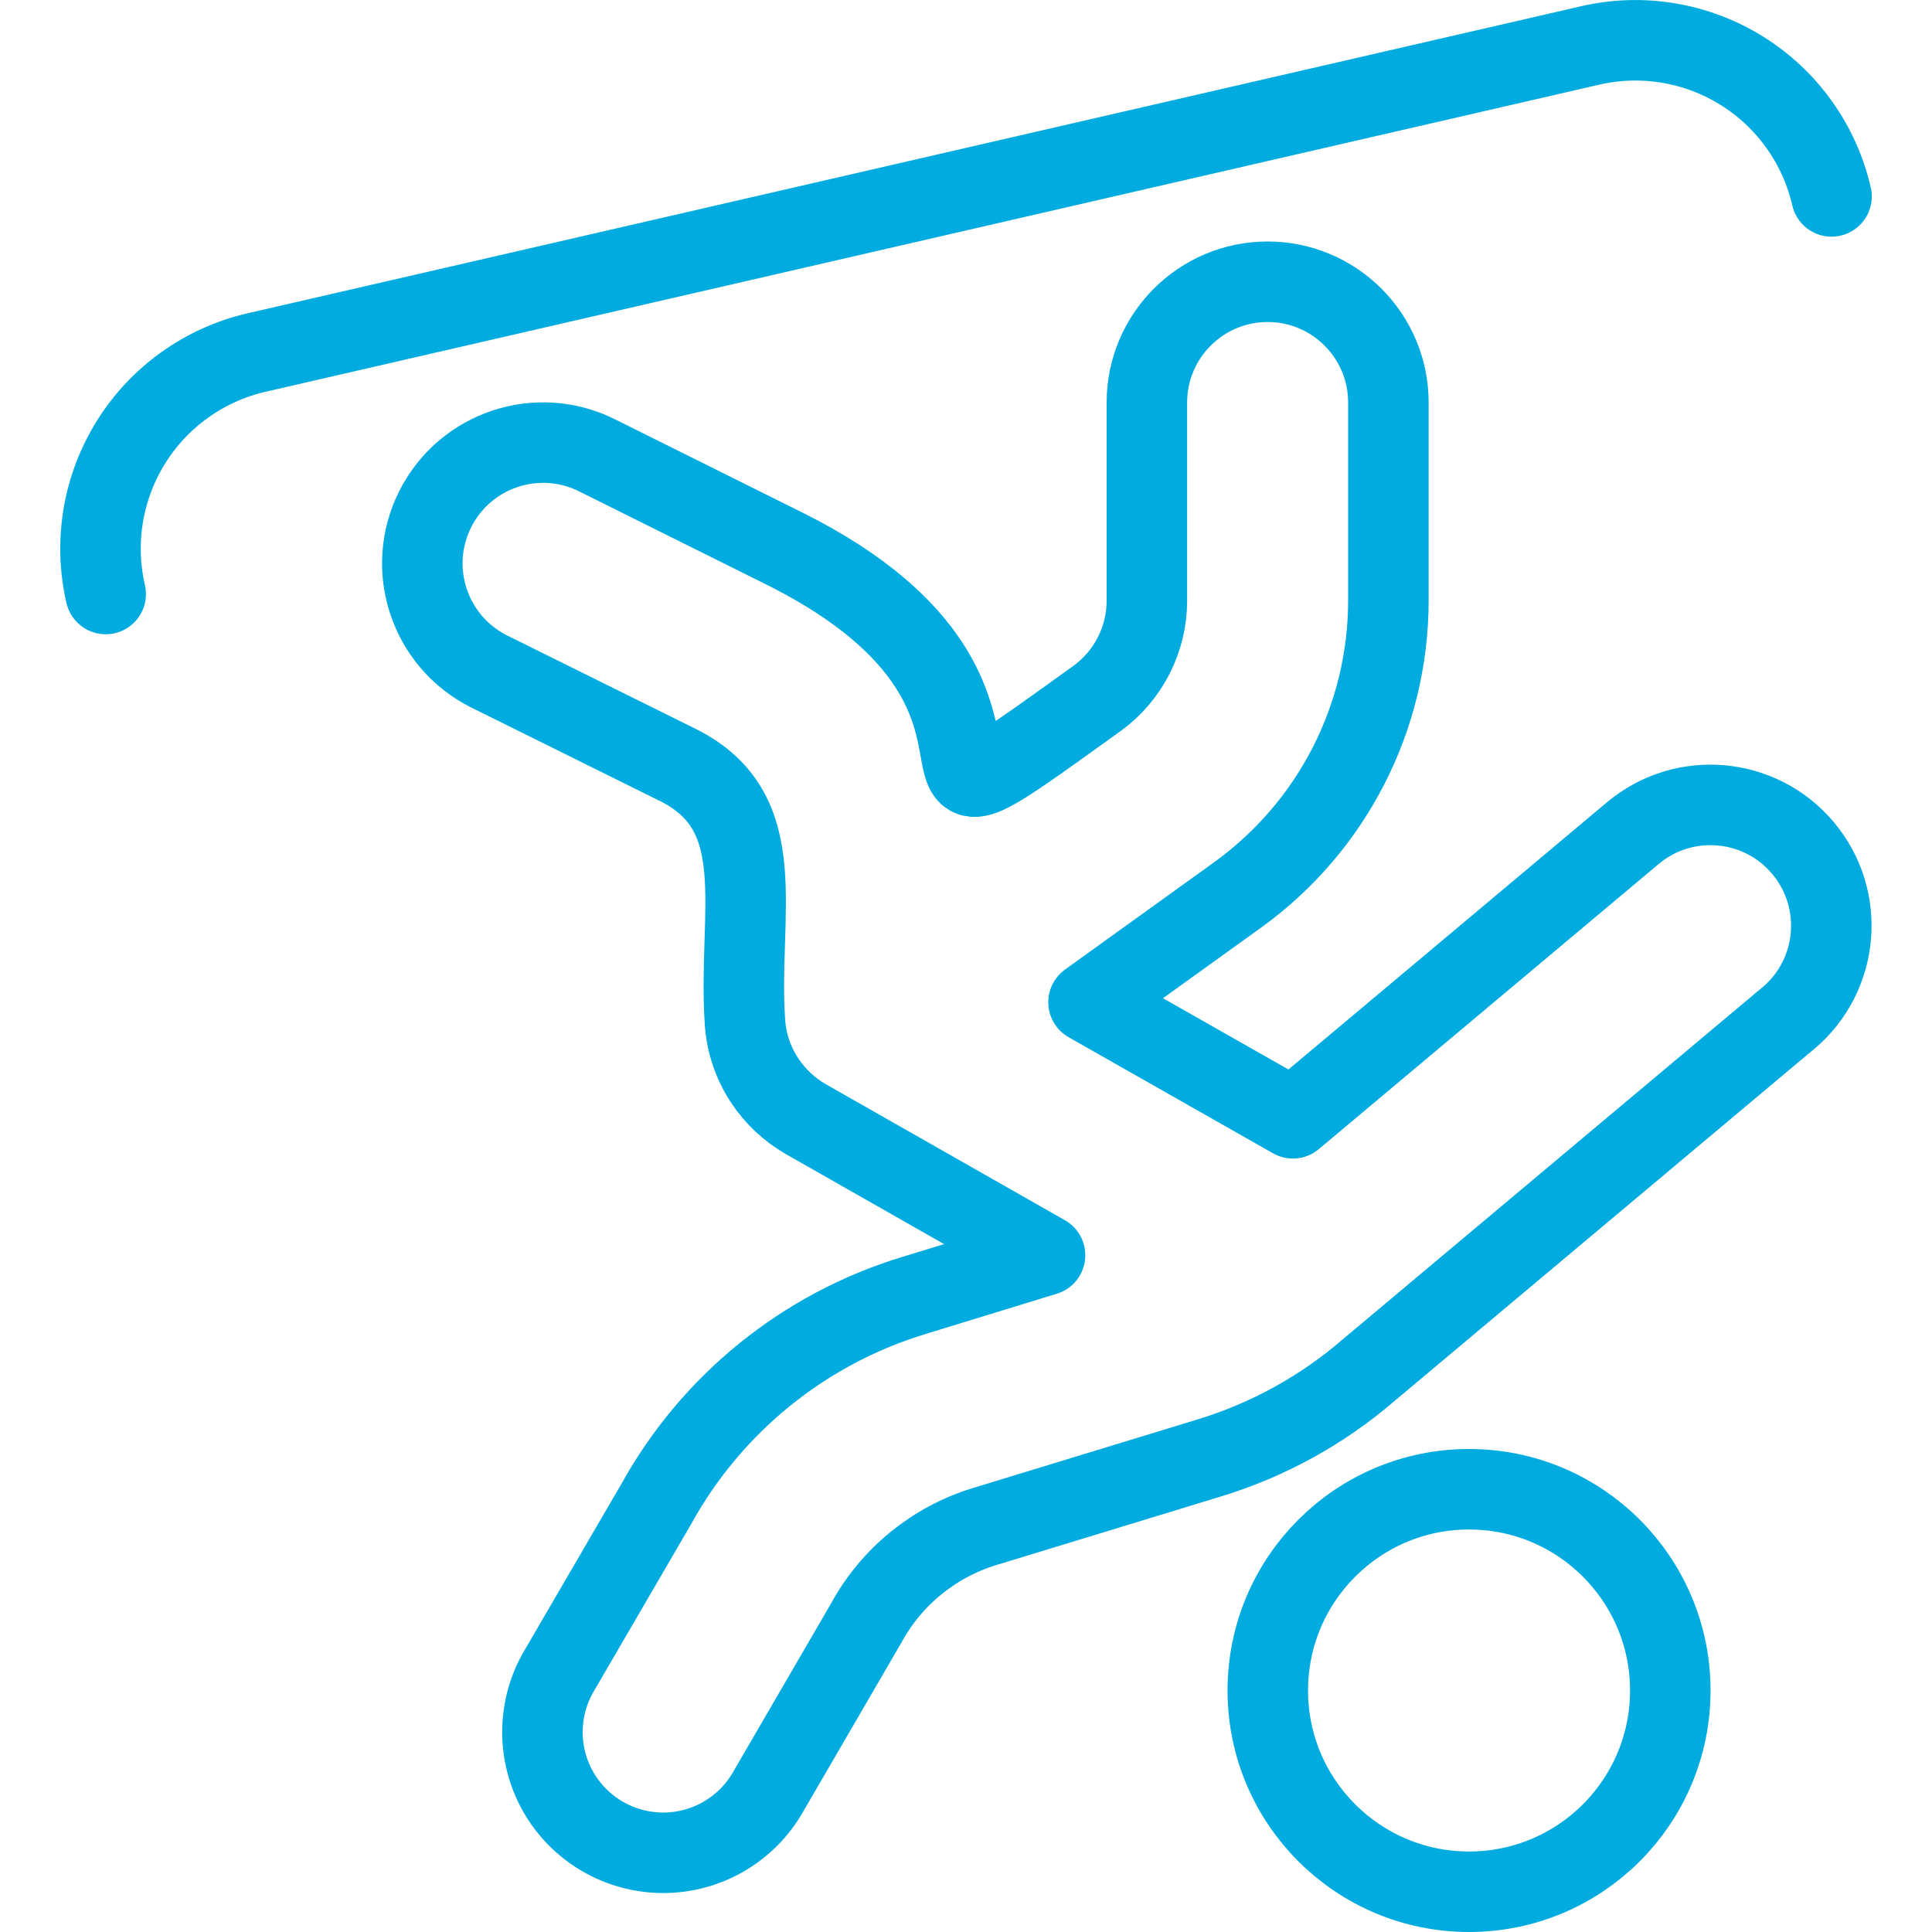 <?xml version="1.0" encoding="UTF-8"?>
<svg width="24px" height="24px" viewBox="0 0 24 24" version="1.1" xmlns="http://www.w3.org/2000/svg" xmlns:xlink="http://www.w3.org/1999/xlink">
    <!-- Generator: Sketch 63.1 (92452) - https://sketch.com -->
    <title>Sports / Skiing / skiing-board-slide Copy 9</title>
    <desc>Created with Sketch.</desc>
    <g id="Page-1" stroke="none" stroke-width="1" fill="none" fill-rule="evenodd" stroke-linecap="round" stroke-linejoin="round">
        <g id="Keskuksen-sivu-Hiittenharju" transform="translate(-260, -1456)" fill="#00ABDF" stroke="#00ABDF">
            <g id="Sports-/-Skiing-/-skiing-board-slide" transform="translate(260, 1456)">
                <g id="Light" fill="none" transform="translate(12, 12) scale(1, -1) translate(-12, -12) translate(1, 0)">
                    <circle id="Oval" cx="17.249" cy="3" r="2.5"></circle>
                    <path d="M21.752,21.56 C21.603,22.207 21.203,22.768 20.641,23.119 C20.078,23.471 19.398,23.585 18.752,23.435 L2.188,19.621 C1.541,19.472 0.98,19.072 0.629,18.51 C0.277,17.947 0.163,17.267 0.313,16.621" id="Shape"></path>
                    <path d="M21.213,11.351 L15.994,6.973 C15.418,6.478 14.746,6.109 14.019,5.888 L11.232,5.037 C10.603,4.845 10.074,4.414 9.76,3.837 L8.544,1.745 C8.278,1.275 7.779,0.984 7.239,0.984 C6.699,0.984 6.2,1.274 5.933,1.744 C5.667,2.214 5.674,2.792 5.952,3.255 L7.152,5.316 C7.841,6.563 8.989,7.493 10.352,7.907 L11.982,8.407 L9.006,10.1 C8.806,10.216 8.635,10.376 8.506,10.567 C8.358,10.787 8.271,11.042 8.254,11.306 C8.163,12.671 8.604,13.906 7.425,14.495 L5.072,15.661 C4.332,16.034 4.034,16.936 4.407,17.676 C4.78,18.416 5.682,18.714 6.422,18.341 L8.771,17.172 C12.571,15.258 9.45,13.037 12.624,15.321 C13.015,15.603 13.247,16.056 13.247,16.538 L13.247,19 C13.247,19.828 13.919,20.5 14.747,20.5 C15.575,20.5 16.247,19.828 16.247,19 L16.247,16.537 C16.246,15.09 15.55,13.732 14.377,12.885 L12.522,11.55 L15.061,10.108 L19.283,13.65 C19.918,14.183 20.865,14.1 21.398,13.465 C21.931,12.83 21.848,11.883 21.213,11.35 L21.213,11.351 Z" id="Shape"></path>
                </g>
            </g>
        </g>
    </g>
</svg>